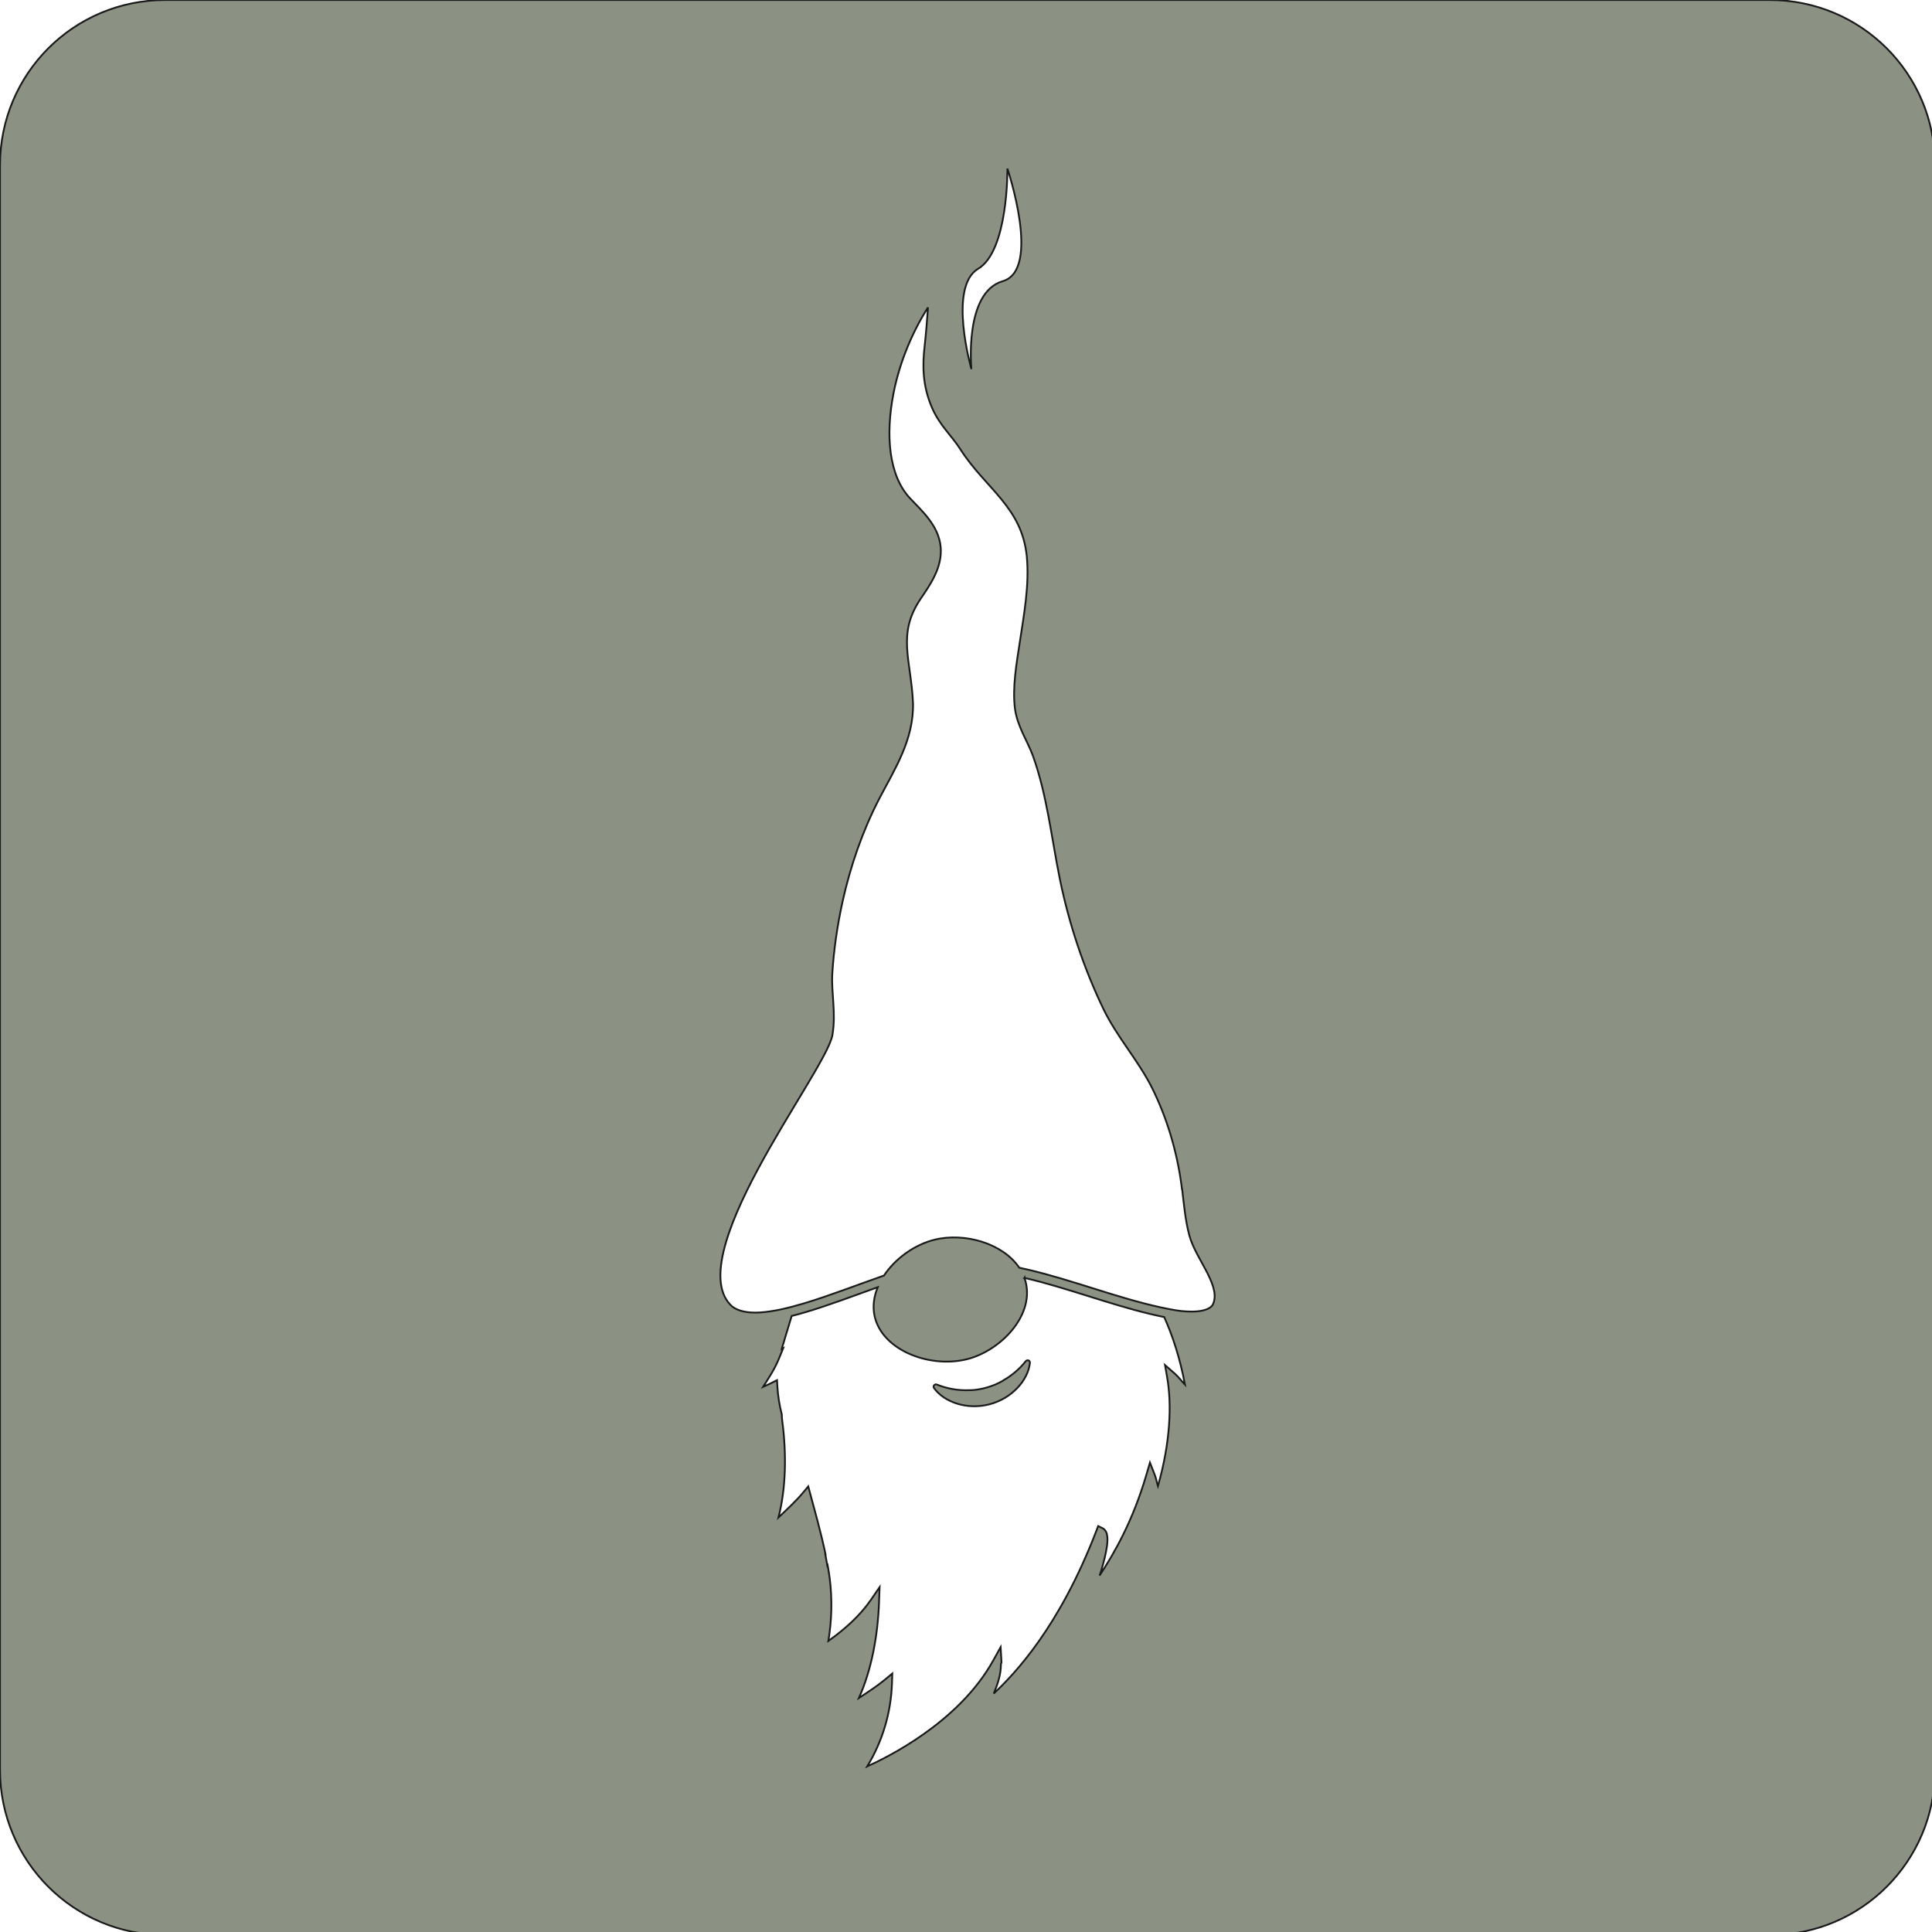 <?xml version="1.0" encoding="UTF-8" standalone="no"?>
<!-- Created with Inkscape (http://www.inkscape.org/) -->

<svg
   xmlns:dc="http://purl.org/dc/elements/1.1/"
   xmlns:cc="http://creativecommons.org/ns#"
   xmlns:rdf="http://www.w3.org/1999/02/22-rdf-syntax-ns#"
   xmlns:svg="http://www.w3.org/2000/svg"
   xmlns="http://www.w3.org/2000/svg"
   xmlns:sodipodi="http://sodipodi.sourceforge.net/DTD/sodipodi-0.dtd"
   xmlns:inkscape="http://www.inkscape.org/namespaces/inkscape"
   width="1080"
   height="1080"
   viewBox="0 0 285.75 285.75"
   version="1.1"
   id="svg6029"
   xml:space="preserve"
   inkscape:version="0.92.4 (5da689c313, 2019-01-14)"
   sodipodi:docname="icono.svg"><sodipodi:namedview
     id="namedview6031"
     pagecolor="#ffffff"
     bordercolor="#cccccc"
     borderopacity="1"
     inkscape:showpageshadow="0"
     inkscape:pageopacity="1"
     inkscape:pagecheckerboard="0"
     inkscape:deskcolor="#d1d1d1"
     inkscape:document-units="mm"
     showgrid="false"
     inkscape:zoom="0.2926452"
     inkscape:cx="423.72123"
     inkscape:cy="369.04757"
     inkscape:window-width="1366"
     inkscape:window-height="705"
     inkscape:window-x="-8"
     inkscape:window-y="-8"
     inkscape:window-maximized="1"
     inkscape:current-layer="layer1"
     showguides="false"><sodipodi:guide
       position="0,285.75"
       orientation="0,1080"
       id="guide6216"
       inkscape:locked="false" /><sodipodi:guide
       position="285.75,285.75"
       orientation="1080,0"
       id="guide6218"
       inkscape:locked="false" /><sodipodi:guide
       position="285.75,0"
       orientation="0,-1080"
       id="guide6220"
       inkscape:locked="false" /><sodipodi:guide
       position="0,0"
       orientation="-1080,0"
       id="guide6222"
       inkscape:locked="false" /></sodipodi:namedview><defs
     id="defs6026" /><g
     inkscape:label="Capa 1"
     inkscape:groupmode="layer"
     id="layer1"><path
       style="fill:#8b9284;fill-opacity:1;stroke:#1a1a1a;stroke-width:1"
       d="M 92.262 0 C 41.149 -9.4739031e-15 0 41.149 0 92.262 L 0 987.738 C -9.4739031e-15 1038.851 41.149 1080 92.262 1080 L 987.738 1080 C 1038.851 1080 1080 1038.851 1080 987.738 L 1080 92.262 C 1080 41.149 1038.851 0 987.738 0 L 92.262 0 z M 562.256 94.109 C 562.256 94.109 581.373 150.651 559.664 156.936 C 537.958 163.226 542.166 205.988 542.166 205.988 C 542.166 205.988 528.976 160.075 545.898 150.039 C 562.826 140.003 562.256 94.109 562.256 94.109 z M 517.955 171.557 L 517.936 171.631 C 517.397 178.764 516.888 185.851 516.061 193.121 C 514.841 203.846 514.768 215.208 520.299 227.828 C 524.549 237.505 531.211 243.219 536.002 250.734 C 543.053 261.809 551.798 269.941 558.939 278.701 C 566.079 287.46 571.671 296.716 573.074 310.457 C 574.6 326.363 571.588 342.56 569.113 358.852 C 567.419 370.065 564.957 383.575 566.482 395.59 C 567.878 405.578 573.363 413.362 576.457 421.717 C 584.355 443.544 586.83 467.488 591.582 490.877 C 596.718 515.778 604.778 540.12 615.889 563.236 C 623.537 578.921 635.049 591.558 642.805 606.814 C 651.327 623.844 656.909 642.694 659.408 661.467 L 659.676 663.58 L 659.771 663.58 C 660.797 672.024 661.444 680.627 663.838 689.678 C 665.897 697 670.72 704.228 674.105 711.006 C 677.476 717.752 679.218 723.567 676.818 728.283 C 675.707 730.163 672.622 731.458 668.543 731.873 C 664.445 732.29 659.704 731.877 656.389 731.332 C 632.592 727.351 607.833 717.671 582.562 710.834 C 578.019 709.604 573.446 708.521 568.863 707.529 C 559.832 694.049 538.452 687.702 521.479 691.947 C 510.388 694.724 499.688 702.407 493.371 711.92 C 478.446 717.13 462.74 723.26 448.613 727.484 C 439.616 730.175 431.258 732.079 424.314 732.512 C 417.413 732.937 412.071 731.857 408.58 729.152 C 401.566 722.77 400.621 712.103 403.828 698.461 C 407.05 684.772 414.418 668.61 422.982 652.629 C 431.546 636.647 441.293 620.813 449.203 607.604 C 453.162 600.998 456.664 595.055 459.348 590.021 C 462.034 584.989 463.913 580.973 464.615 577.734 L 464.615 577.639 L 464.615 577.553 C 466.702 564.945 463.889 554.542 464.529 543.281 C 465.381 529.941 467.343 516.538 470.188 503.469 C 474.648 483.275 481.434 463.789 490.607 446.014 C 499.093 429.709 510.194 412.813 509.564 392.172 C 509.036 380.228 506.711 370.523 506.275 361.512 C 505.84 352.505 507.115 344.223 513.791 334.25 C 519.366 326.091 526.006 316.542 525.012 305.295 C 523.908 293.499 514.909 285.496 507.992 278.188 C 495.856 265.318 494.269 242.581 498.629 219.828 C 502.201 201.185 509.927 184.115 517.955 171.557 z M 571.752 713.207 C 571.753 713.21 571.753 713.211 571.754 713.213 C 571.754 713.213 571.754 713.215 571.754 713.215 C 574.96 713.966 578.161 714.763 581.369 715.631 C 604.292 721.833 627.171 730.538 649.766 735.092 C 654.503 745.554 658.623 758.128 661.367 772.809 C 659.343 770.68 657.671 768.378 655.387 766.389 L 650.232 761.895 L 651.404 768.627 C 654.063 783.792 653.278 804.813 646.281 829.443 C 645.606 827.265 645.267 825.104 644.414 822.93 L 641.822 816.328 L 639.822 823.119 C 632.22 849.056 621.836 866.986 613.705 879.344 C 614.038 878.303 614.114 878.331 614.43 877.268 C 615.921 872.293 617.235 867.225 617.811 863.027 C 618.096 860.928 618.215 859.054 617.992 857.369 C 617.769 855.685 617.158 853.811 615.307 852.904 L 612.926 851.732 L 611.982 854.209 C 591.231 908.277 566.421 934.079 554.643 945.229 C 556.726 940.21 558.654 934.692 558.635 928.996 C 558.633 928.533 558.982 928.133 558.959 927.674 L 558.473 919.33 L 554.414 926.645 C 534.884 961.933 493.747 981.462 484.008 985.891 C 492.528 971.884 497.293 955.958 497.838 939.455 L 498.01 934.055 L 493.857 937.504 C 489.668 940.988 484.462 944.348 479.377 947.713 C 486.44 931.909 489.934 912.933 490.617 894.184 L 490.922 885.85 L 486.207 892.736 C 480.096 901.64 471.724 909.19 462.33 915.854 C 464.163 904.756 464.659 892.833 463.002 880.307 C 462.694 878.1 462.343 875.886 461.945 873.66 L 461.785 873.865 C 461.434 871.753 461.018 869.652 460.623 867.541 L 460.756 867.527 C 458.153 855.018 454.494 842.29 451.109 829.619 L 448.25 833.037 C 444.423 837.628 439.424 842.288 434.496 846.934 C 438.722 830.336 439.01 811.286 436.574 792.873 C 436.437 791.802 436.363 790.729 436.344 789.623 L 436.344 789.355 L 436.25 789.09 C 434.994 784.071 434.18 779.026 433.889 773.994 L 433.668 770.307 L 430.383 771.975 C 428.975 772.688 427.383 773.324 425.914 774.012 C 429.067 769.047 432.347 764.186 434.697 758.4 L 437.127 752.457 L 436.326 752.848 C 436.769 751.337 437.119 749.818 437.697 748.312 L 437.697 748.217 L 441.852 734.482 C 444.532 733.804 447.262 733.063 450.062 732.225 C 462.82 728.409 476.627 723.17 489.895 718.424 C 487.759 723.612 486.96 729.094 488.121 734.482 C 492.352 754.138 520.351 764.341 541.291 758.172 C 558.97 752.962 576.395 734.676 572.713 716.605 C 572.473 715.442 572.148 714.311 571.754 713.215 C 571.753 713.215 571.752 713.213 571.75 713.213 L 571.752 713.207 z M 573.518 759.223 C 573.417 759.222 573.316 759.232 573.217 759.252 C 572.95 759.318 572.695 759.476 572.494 759.729 C 569.135 763.949 564.883 767.656 559.92 770.461 L 559.92 770.539 C 557.099 772.182 553.776 773.641 549.852 774.664 C 547.146 775.368 544.599 775.754 542.205 775.902 L 541.775 775.902 L 540.918 775.902 C 534.584 776.162 528.419 774.996 522.898 772.758 C 521.697 772.267 520.536 773.627 521.287 774.682 C 526.869 782.518 539.626 787.068 552.234 783.787 C 564.909 780.488 573.852 770.204 574.826 760.604 C 574.899 759.881 574.406 759.381 573.818 759.252 L 573.818 759.248 L 573.816 759.248 C 573.718 759.233 573.618 759.223 573.518 759.223 z "
       transform="scale(0.265)"
       id="rect6422" /><path
       d="m -123.374,41.174 c 0,0 0.151,12.143 -4.328,14.798 -4.477,2.655 -0.988,14.803 -0.988,14.803 0,0 -1.113,-11.314 4.63,-12.979 5.744,-1.663 0.686,-16.623 0.686,-16.623 z m -11.721,20.491 c -2.124,3.323 -4.168,7.839 -5.113,12.772 -1.154,6.02 -0.734,12.036 2.477,15.441 1.83,1.934 4.211,4.051 4.503,7.172 0.263,2.976 -1.494,5.502 -2.969,7.661 -1.766,2.639 -2.104,4.83 -1.989,7.213 0.115,2.384 0.73,4.952 0.87,8.112 0.166,5.461 -2.77,9.932 -5.015,14.246 -2.427,4.703 -4.223,9.859 -5.403,15.202 -0.753,3.458 -1.272,7.004 -1.497,10.534 -0.169,2.979 0.575,5.732 0.023,9.068 v 0.023 0.025 c -0.186,0.857 -0.683,1.919 -1.394,3.251 -0.71,1.332 -1.636,2.904 -2.684,4.652 -2.093,3.495 -4.672,7.684 -6.938,11.913 -2.266,4.228 -4.215,8.504 -5.068,12.126 -0.849,3.61 -0.598,6.432 1.257,8.12 0.924,0.716 2.337,1.002 4.163,0.889 1.837,-0.115 4.048,-0.618 6.429,-1.33 3.738,-1.118 7.894,-2.74 11.842,-4.118 1.671,-2.517 4.503,-4.55 7.437,-5.285 4.491,-1.123 10.148,0.556 12.537,4.123 1.213,0.262 2.422,0.549 3.624,0.874 6.686,1.809 13.237,4.37 19.533,5.423 0.877,0.144 2.131,0.254 3.216,0.143 1.079,-0.11 1.896,-0.453 2.19,-0.95 0.635,-1.248 0.174,-2.786 -0.718,-4.571 -0.896,-1.793 -2.172,-3.706 -2.717,-5.643 -0.634,-2.395 -0.804,-4.671 -1.076,-6.905 h -0.025 l -0.071,-0.559 c -0.661,-4.967 -2.138,-9.954 -4.393,-14.46 -2.052,-4.037 -5.098,-7.38 -7.122,-11.53 -2.94,-6.116 -5.072,-12.557 -6.431,-19.145 -1.257,-6.188 -1.912,-12.523 -4.002,-18.298 -0.819,-2.211 -2.27,-4.27 -2.639,-6.913 -0.404,-3.179 0.248,-6.753 0.696,-9.72 0.655,-4.31 1.452,-8.596 1.048,-12.805 -0.371,-3.636 -1.851,-6.084 -3.74,-8.402 -1.89,-2.318 -4.203,-4.469 -6.069,-7.399 -1.268,-1.988 -3.031,-3.5 -4.155,-6.061 -1.463,-3.339 -1.444,-6.346 -1.121,-9.183 0.219,-1.924 0.354,-3.798 0.496,-5.686 z m 14.234,143.311 -5.5e-4,0.002 c 4e-4,9e-5 7.3e-4,4.8e-4 10e-4,5.7e-4 -2.6e-4,-7.4e-4 -3e-4,-0.001 -5.6e-4,-0.002 z m 5.8e-4,0.002 c 0.104,0.29 0.19,0.589 0.254,0.897 0.974,4.781 -3.636,9.62 -8.314,10.998 -5.54,1.632 -12.948,-1.067 -14.068,-6.268 -0.307,-1.426 -0.096,-2.876 0.469,-4.249 -3.51,1.256 -7.163,2.642 -10.539,3.652 -0.741,0.222 -1.463,0.418 -2.172,0.597 l -1.099,3.634 v 0.025 c -0.153,0.398 -0.245,0.8 -0.362,1.2 l 0.212,-0.103 -0.643,1.573 c -0.622,1.531 -1.489,2.817 -2.324,4.131 0.389,-0.182 0.81,-0.351 1.182,-0.539 l 0.869,-0.441 0.058,0.975 c 0.077,1.331 0.292,2.666 0.625,3.994 l 0.025,0.071 v 0.071 c 0.005,0.293 0.025,0.576 0.061,0.86 0.645,4.872 0.568,9.912 -0.55,14.304 1.304,-1.229 2.627,-2.462 3.639,-3.677 l 0.756,-0.905 c 0.896,3.353 1.864,6.72 2.552,10.03 l -0.035,0.004 c 0.104,0.559 0.215,1.114 0.308,1.673 l 0.042,-0.055 c 0.105,0.589 0.198,1.175 0.28,1.759 0.438,3.314 0.307,6.469 -0.178,9.405 2.486,-1.763 4.701,-3.761 6.318,-6.116 l 1.247,-1.822 -0.08,2.205 c -0.181,4.961 -1.105,9.982 -2.974,14.163 1.345,-0.89 2.723,-1.78 3.831,-2.701 l 1.099,-0.913 -0.045,1.429 c -0.144,4.366 -1.405,8.58 -3.659,12.286 2.577,-1.172 13.461,-6.339 18.628,-15.676 l 1.074,-1.935 0.129,2.208 c 0.006,0.121 -0.086,0.228 -0.086,0.35 0.005,1.507 -0.505,2.967 -1.056,4.295 3.116,-2.95 9.68,-9.776 15.171,-24.082 l 0.25,-0.655 0.63,0.31 c 0.49,0.24 0.652,0.736 0.711,1.182 0.059,0.446 0.028,0.941 -0.048,1.497 -0.152,1.111 -0.5,2.451 -0.894,3.768 -0.083,0.281 -0.104,0.274 -0.192,0.549 2.151,-3.27 4.899,-8.014 6.91,-14.876 l 0.529,-1.797 0.686,1.747 c 0.226,0.575 0.315,1.147 0.494,1.723 1.851,-6.517 2.059,-12.078 1.356,-16.091 l -0.31,-1.781 1.364,1.189 c 0.604,0.526 1.047,1.136 1.582,1.699 -0.726,-3.884 -1.816,-7.211 -3.07,-9.98 -5.978,-1.205 -12.031,-3.507 -18.096,-5.149 -0.849,-0.23 -1.696,-0.441 -2.544,-0.64 z m 0.546,12.18 h 5.7e-4 v 0.001 c 0.156,0.034 0.286,0.167 0.267,0.358 -0.258,2.54 -2.624,5.261 -5.978,6.134 -3.336,0.868 -6.711,-0.336 -8.188,-2.409 -0.199,-0.279 0.108,-0.639 0.426,-0.509 1.461,0.592 3.092,0.9 4.768,0.832 h 0.226 0.114 c 0.634,-0.039 1.307,-0.141 2.023,-0.328 1.038,-0.271 1.918,-0.657 2.664,-1.091 v -0.021 c 1.313,-0.742 2.438,-1.723 3.327,-2.84 0.053,-0.067 0.121,-0.109 0.191,-0.126 0.053,-0.01 0.107,-0.009 0.159,-0.001 z"
       style="fill:#00ff00;fill-opacity:1;fill-rule:nonzero;stroke:none;stroke-width:1.282"
       id="path819"
       inkscape:connector-curvature="0" /></g></svg>